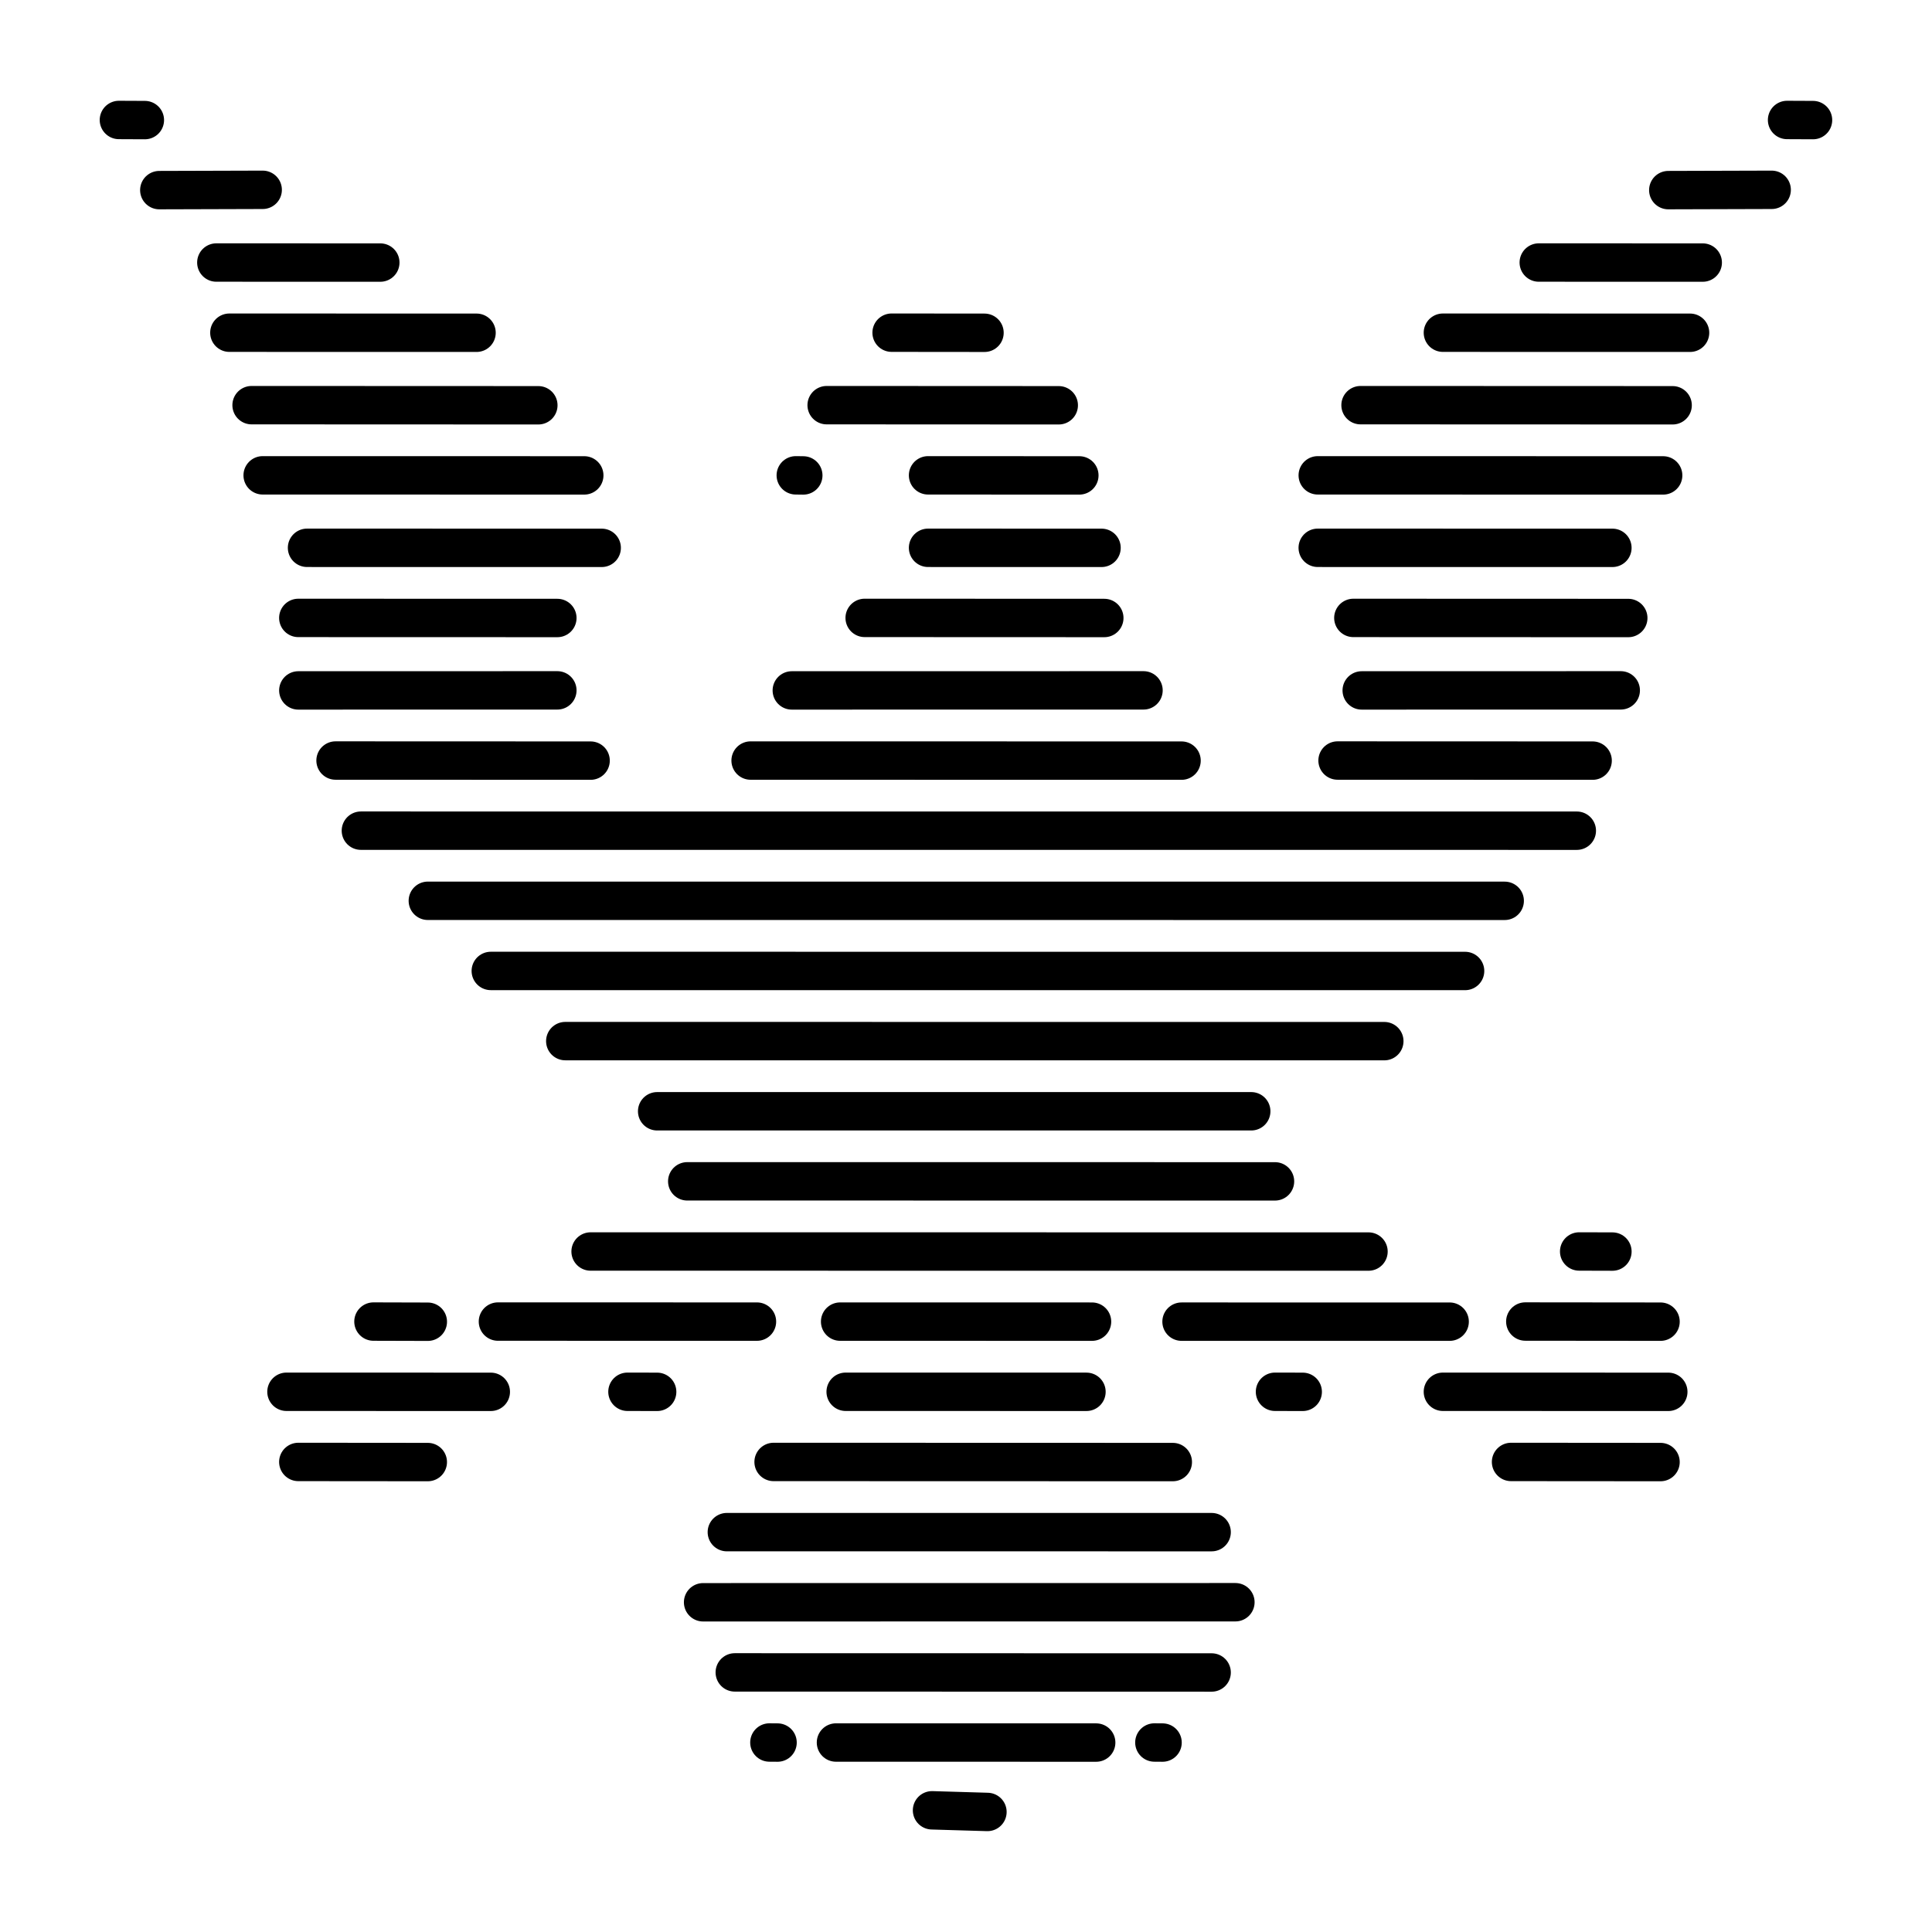 <?xml version="1.0" encoding="UTF-8"?>
<!-- Uploaded to: ICON Repo, www.iconrepo.com, Generator: ICON Repo Mixer Tools -->
<svg width="800px" height="800px" version="1.1" viewBox="144 144 512 512" xmlns="http://www.w3.org/2000/svg">
 <defs>
  <clipPath id="aw">
   <path d="m221 461h358v190.9h-358z"/>
  </clipPath>
  <clipPath id="al">
   <path d="m203 461h292v190.9h-292z"/>
  </clipPath>
  <clipPath id="aa">
   <path d="m305 461h292v190.9h-292z"/>
  </clipPath>
  <clipPath id="p">
   <path d="m194 443h416v208.9h-416z"/>
  </clipPath>
  <clipPath id="e">
   <path d="m247 479h303v172.9h-303z"/>
  </clipPath>
  <clipPath id="d">
   <path d="m186 424h430v227.9h-430z"/>
  </clipPath>
  <clipPath id="c">
   <path d="m192 406h418v245.9h-418z"/>
  </clipPath>
  <clipPath id="b">
   <path d="m148.09 387h253.91v264.9h-253.91z"/>
  </clipPath>
  <clipPath id="a">
   <path d="m400 387h251.9v264.9h-251.9z"/>
  </clipPath>
  <clipPath id="av">
   <path d="m205 387h394v264.9h-394z"/>
  </clipPath>
  <clipPath id="au">
   <path d="m224 368h352v283.9h-352z"/>
  </clipPath>
  <clipPath id="at">
   <path d="m166 368h297v283.9h-297z"/>
  </clipPath>
  <clipPath id="as">
   <path d="m148.09 368h270.91v283.9h-270.91z"/>
  </clipPath>
  <clipPath id="ar">
   <path d="m337 368h297v283.9h-297z"/>
  </clipPath>
  <clipPath id="aq">
   <path d="m382 368h269.9v283.9h-269.9z"/>
  </clipPath>
  <clipPath id="ap">
   <path d="m313 350h338.9v289h-338.9z"/>
  </clipPath>
  <clipPath id="ao">
   <path d="m148.09 350h340.91v289h-340.91z"/>
  </clipPath>
  <clipPath id="an">
   <path d="m148.09 350h253.91v289h-253.91z"/>
  </clipPath>
  <clipPath id="am">
   <path d="m404 350h247.9v289h-247.9z"/>
  </clipPath>
  <clipPath id="ak">
   <path d="m418 331h233.9v289h-233.9z"/>
  </clipPath>
  <clipPath id="aj">
   <path d="m149 275h502.9v289h-502.9z"/>
  </clipPath>
  <clipPath id="ai">
   <path d="m148.09 257h503.81v289h-503.81z"/>
  </clipPath>
  <clipPath id="ah">
   <path d="m148.09 238h503.81v289h-503.81z"/>
  </clipPath>
  <clipPath id="ag">
   <path d="m148.09 220h503.81v289h-503.81z"/>
  </clipPath>
  <clipPath id="af">
   <path d="m148.09 201h296.91v289h-296.91z"/>
  </clipPath>
  <clipPath id="ae">
   <path d="m354 201h297.9v289h-297.9z"/>
  </clipPath>
  <clipPath id="ad">
   <path d="m148.09 183h287.91v288h-287.91z"/>
  </clipPath>
  <clipPath id="ac">
   <path d="m360 183h291.9v288h-291.9z"/>
  </clipPath>
  <clipPath id="ab">
   <path d="m148.09 163h287.91v289h-287.91z"/>
  </clipPath>
  <clipPath id="z">
   <path d="m358 163h293.9v289h-293.9z"/>
  </clipPath>
  <clipPath id="y">
   <path d="m148.09 148.09h299.91v285.91h-299.91z"/>
  </clipPath>
  <clipPath id="x">
   <path d="m246 148.09h334v285.91h-334z"/>
  </clipPath>
  <clipPath id="w">
   <path d="m349 148.09h302.9v285.91h-302.9z"/>
  </clipPath>
  <clipPath id="v">
   <path d="m148.09 148.09h294.91v265.91h-294.91z"/>
  </clipPath>
  <clipPath id="u">
   <path d="m148.09 148.09h282.91v247.91h-282.91z"/>
  </clipPath>
  <clipPath id="t">
   <path d="m219 148.09h350v247.91h-350z"/>
  </clipPath>
  <clipPath id="s">
   <path d="m349 148.09h302.9v265.91h-302.9z"/>
  </clipPath>
  <clipPath id="r">
   <path d="m246 148.09h328v265.91h-328z"/>
  </clipPath>
  <clipPath id="q">
   <path d="m210 148.09h291v265.91h-291z"/>
  </clipPath>
  <clipPath id="o">
   <path d="m360 148.09h291.9v247.91h-291.9z"/>
  </clipPath>
  <clipPath id="n">
   <path d="m382 148.09h269.9v228.91h-269.9z"/>
  </clipPath>
  <clipPath id="m">
   <path d="m148.09 148.09h266.91v228.91h-266.91z"/>
  </clipPath>
  <clipPath id="l">
   <path d="m236 148.09h313v228.91h-313z"/>
  </clipPath>
  <clipPath id="k">
   <path d="m407 148.09h244.9v209.91h-244.9z"/>
  </clipPath>
  <clipPath id="j">
   <path d="m148.09 148.09h240.91v209.91h-240.91z"/>
  </clipPath>
  <clipPath id="i">
   <path d="m148.09 148.09h209.91v190.91h-209.91z"/>
  </clipPath>
  <clipPath id="h">
   <path d="m442 148.09h209.9v190.91h-209.9z"/>
  </clipPath>
  <clipPath id="g">
   <path d="m148.09 148.09h178.91v171.91h-178.91z"/>
  </clipPath>
  <clipPath id="f">
   <path d="m473 148.09h178.9v171.91h-178.9z"/>
  </clipPath>
 </defs>
 <g clip-path="url(#aw)">
  <path transform="matrix(5.038 0 0 5.038 148.09 148.09)" d="m43.162 90.849 13.688 0.002" fill="none" stroke="#000000" stroke-linecap="round" stroke-miterlimit="10" stroke-width="2.02"/>
 </g>
 <g clip-path="url(#al)">
  <path transform="matrix(5.038 0 0 5.038 148.09 148.09)" d="m39.66 90.848 0.429 0.003" fill="none" stroke="#000000" stroke-linecap="round" stroke-miterlimit="10" stroke-width="2.02"/>
 </g>
 <g clip-path="url(#aa)">
  <path transform="matrix(5.038 0 0 5.038 148.09 148.09)" d="m59.911 90.848 0.43 0.003" fill="none" stroke="#000000" stroke-linecap="round" stroke-miterlimit="10" stroke-width="2.02"/>
 </g>
 <g clip-path="url(#p)">
  <path transform="matrix(5.038 0 0 5.038 148.09 148.09)" d="m37.839 87.16 25.084 0.005" fill="none" stroke="#000000" stroke-linecap="round" stroke-miterlimit="10" stroke-width="2.02"/>
 </g>
 <g clip-path="url(#e)">
  <path transform="matrix(5.038 0 0 5.038 148.09 148.09)" d="m48.215 94.415 2.915 0.086" fill="none" stroke="#000000" stroke-linecap="round" stroke-miterlimit="10" stroke-width="2.02"/>
 </g>
 <g clip-path="url(#d)">
  <path transform="matrix(5.038 0 0 5.038 148.09 148.09)" d="m36.173 83.472 28-0.003" fill="none" stroke="#000000" stroke-linecap="round" stroke-miterlimit="10" stroke-width="2.02"/>
 </g>
 <g clip-path="url(#c)">
  <path transform="matrix(5.038 0 0 5.038 148.09 148.09)" d="m37.422 79.782 25.501 7.75e-4" fill="none" stroke="#000000" stroke-linecap="round" stroke-miterlimit="10" stroke-width="2.02"/>
 </g>
 <g clip-path="url(#b)">
  <path transform="matrix(5.038 0 0 5.038 148.09 148.09)" d="m14.88 76.09 6.811 0.006" fill="none" stroke="#000000" stroke-linecap="round" stroke-miterlimit="10" stroke-width="2.02"/>
 </g>
 <g clip-path="url(#a)">
  <path transform="matrix(5.038 0 0 5.038 148.09 148.09)" d="m78.673 76.09 7.863 0.006" fill="none" stroke="#000000" stroke-linecap="round" stroke-miterlimit="10" stroke-width="2.02"/>
 </g>
 <g clip-path="url(#av)">
  <path transform="matrix(5.038 0 0 5.038 148.09 148.09)" d="m39.881 76.09 20.999 0.006" fill="none" stroke="#000000" stroke-linecap="round" stroke-miterlimit="10" stroke-width="2.02"/>
 </g>
 <g clip-path="url(#au)">
  <path transform="matrix(5.038 0 0 5.038 148.09 148.09)" d="m43.672 72.399 12.667 0.002" fill="none" stroke="#000000" stroke-linecap="round" stroke-miterlimit="10" stroke-width="2.02"/>
 </g>
 <g clip-path="url(#at)">
  <path transform="matrix(5.038 0 0 5.038 148.09 148.09)" d="m32.194 72.399 1.562 0.003" fill="none" stroke="#000000" stroke-linecap="round" stroke-miterlimit="10" stroke-width="2.02"/>
 </g>
 <g clip-path="url(#as)">
  <path transform="matrix(5.038 0 0 5.038 148.09 148.09)" d="m14.257 72.399 10.748 0.003" fill="none" stroke="#000000" stroke-linecap="round" stroke-miterlimit="10" stroke-width="2.02"/>
 </g>
 <g clip-path="url(#ar)">
  <path transform="matrix(5.038 0 0 5.038 148.09 148.09)" d="m66.256 72.399 1.458 0.003" fill="none" stroke="#000000" stroke-linecap="round" stroke-miterlimit="10" stroke-width="2.02"/>
 </g>
 <g clip-path="url(#aq)">
  <path transform="matrix(5.038 0 0 5.038 148.09 148.09)" d="m75.088 72.399 11.856 0.003" fill="none" stroke="#000000" stroke-linecap="round" stroke-miterlimit="10" stroke-width="2.02"/>
 </g>
 <g clip-path="url(#ap)">
  <path transform="matrix(5.038 0 0 5.038 148.09 148.09)" d="m61.34 68.71 14.103 7.76e-4" fill="none" stroke="#000000" stroke-linecap="round" stroke-miterlimit="10" stroke-width="2.02"/>
 </g>
 <path transform="matrix(5.038 0 0 5.038 148.09 148.09)" d="m43.381 68.708 13.25 0.002" fill="none" stroke="#000000" stroke-linecap="round" stroke-miterlimit="10" stroke-width="2.02"/>
 <g clip-path="url(#ao)">
  <path transform="matrix(5.038 0 0 5.038 148.09 148.09)" d="m25.381 68.706 13.625 0.002" fill="none" stroke="#000000" stroke-linecap="round" stroke-miterlimit="10" stroke-width="2.02"/>
 </g>
 <g clip-path="url(#an)">
  <path transform="matrix(5.038 0 0 5.038 148.09 148.09)" d="m18.833 68.706 2.859 0.008" fill="none" stroke="#000000" stroke-linecap="round" stroke-miterlimit="10" stroke-width="2.02"/>
 </g>
 <g clip-path="url(#am)">
  <path transform="matrix(5.038 0 0 5.038 148.09 148.09)" d="m79.423 68.704 7.113 0.007" fill="none" stroke="#000000" stroke-linecap="round" stroke-miterlimit="10" stroke-width="2.02"/>
 </g>
 <path transform="matrix(5.038 0 0 5.038 148.09 148.09)" d="m30.255 65.02 40.919 0.003" fill="none" stroke="#000000" stroke-linecap="round" stroke-miterlimit="10" stroke-width="2.02"/>
 <g clip-path="url(#ak)">
  <path transform="matrix(5.038 0 0 5.038 148.09 148.09)" d="m82.256 65.019 1.749 0.005" fill="none" stroke="#000000" stroke-linecap="round" stroke-miterlimit="10" stroke-width="2.02"/>
 </g>
 <path transform="matrix(5.038 0 0 5.038 148.09 148.09)" d="m35.339 61.329 30.917 0.002" fill="none" stroke="#000000" stroke-linecap="round" stroke-miterlimit="10" stroke-width="2.02"/>
 <path transform="matrix(5.038 0 0 5.038 148.09 148.09)" d="m33.756 57.644h31.25" fill="none" stroke="#000000" stroke-linecap="round" stroke-miterlimit="10" stroke-width="2.02"/>
 <g clip-path="url(#aj)">
  <path transform="matrix(5.038 0 0 5.038 148.09 148.09)" d="m28.923 53.953 43.083 0.002" fill="none" stroke="#000000" stroke-linecap="round" stroke-miterlimit="10" stroke-width="2.02"/>
 </g>
 <g clip-path="url(#ai)">
  <path transform="matrix(5.038 0 0 5.038 148.09 148.09)" d="m25.005 50.262 51.25 0.002" fill="none" stroke="#000000" stroke-linecap="round" stroke-miterlimit="10" stroke-width="2.02"/>
 </g>
 <g clip-path="url(#ah)">
  <path transform="matrix(5.038 0 0 5.038 148.09 148.09)" d="m21.693 46.572 56.646 0.002" fill="none" stroke="#000000" stroke-linecap="round" stroke-miterlimit="10" stroke-width="2.02"/>
 </g>
 <g clip-path="url(#ag)">
  <path transform="matrix(5.038 0 0 5.038 148.09 148.09)" d="m18.172 42.883 63.96 0.002" fill="none" stroke="#000000" stroke-linecap="round" stroke-miterlimit="10" stroke-width="2.02"/>
 </g>
 <g clip-path="url(#af)">
  <path transform="matrix(5.038 0 0 5.038 148.09 148.09)" d="m16.839 39.194 13.416 0.005" fill="none" stroke="#000000" stroke-linecap="round" stroke-miterlimit="10" stroke-width="2.02"/>
 </g>
 <path transform="matrix(5.038 0 0 5.038 148.09 148.09)" d="m38.672 39.195 22.668 0.004" fill="none" stroke="#000000" stroke-linecap="round" stroke-miterlimit="10" stroke-width="2.02"/>
 <g clip-path="url(#ae)">
  <path transform="matrix(5.038 0 0 5.038 148.09 148.09)" d="m69.547 39.194 13.417 0.005" fill="none" stroke="#000000" stroke-linecap="round" stroke-miterlimit="10" stroke-width="2.02"/>
 </g>
 <g clip-path="url(#ad)">
  <path transform="matrix(5.038 0 0 5.038 148.09 148.09)" d="m14.881 35.506 13.625-0.003" fill="none" stroke="#000000" stroke-linecap="round" stroke-miterlimit="10" stroke-width="2.02"/>
 </g>
 <path transform="matrix(5.038 0 0 5.038 148.09 148.09)" d="m40.839 35.506 18.5-0.003" fill="none" stroke="#000000" stroke-linecap="round" stroke-miterlimit="10" stroke-width="2.02"/>
 <g clip-path="url(#ac)">
  <path transform="matrix(5.038 0 0 5.038 148.09 148.09)" d="m70.818 35.506 13.625-0.003" fill="none" stroke="#000000" stroke-linecap="round" stroke-miterlimit="10" stroke-width="2.02"/>
 </g>
 <g clip-path="url(#ab)">
  <path transform="matrix(5.038 0 0 5.038 148.09 148.09)" d="m14.88 31.692 13.626 0.004" fill="none" stroke="#000000" stroke-linecap="round" stroke-miterlimit="10" stroke-width="2.02"/>
 </g>
 <path transform="matrix(5.038 0 0 5.038 148.09 148.09)" d="m44.672 31.691 12.605 0.005" fill="none" stroke="#000000" stroke-linecap="round" stroke-miterlimit="10" stroke-width="2.02"/>
 <g clip-path="url(#z)">
  <path transform="matrix(5.038 0 0 5.038 148.09 148.09)" d="m70.378 31.692 14.461 0.005" fill="none" stroke="#000000" stroke-linecap="round" stroke-miterlimit="10" stroke-width="2.02"/>
 </g>
 <g clip-path="url(#y)">
  <path transform="matrix(5.038 0 0 5.038 148.09 148.09)" d="m15.339 28.004 15.5 0.002" fill="none" stroke="#000000" stroke-linecap="round" stroke-miterlimit="10" stroke-width="2.02"/>
 </g>
 <g clip-path="url(#x)">
  <path transform="matrix(5.038 0 0 5.038 148.09 148.09)" d="m48.006 28.004 9.125 0.002" fill="none" stroke="#000000" stroke-linecap="round" stroke-miterlimit="10" stroke-width="2.02"/>
 </g>
 <g clip-path="url(#w)">
  <path transform="matrix(5.038 0 0 5.038 148.09 148.09)" d="m68.504 28.004 15.5 0.002" fill="none" stroke="#000000" stroke-linecap="round" stroke-miterlimit="10" stroke-width="2.02"/>
 </g>
 <g clip-path="url(#v)">
  <path transform="matrix(5.038 0 0 5.038 148.09 148.09)" d="m13.005 24.192 16.917 0.003" fill="none" stroke="#000000" stroke-linecap="round" stroke-miterlimit="10" stroke-width="2.02"/>
 </g>
 <g clip-path="url(#u)">
  <path transform="matrix(5.038 0 0 5.038 148.09 148.09)" d="m12.422 20.501 15.084 0.006" fill="none" stroke="#000000" stroke-linecap="round" stroke-miterlimit="10" stroke-width="2.02"/>
 </g>
 <g clip-path="url(#t)">
  <path transform="matrix(5.038 0 0 5.038 148.09 148.09)" d="m42.672 20.501 12.209 0.006" fill="none" stroke="#000000" stroke-linecap="round" stroke-miterlimit="10" stroke-width="2.02"/>
 </g>
 <g clip-path="url(#s)">
  <path transform="matrix(5.038 0 0 5.038 148.09 148.09)" d="m68.505 24.192 18.169 0.004" fill="none" stroke="#000000" stroke-linecap="round" stroke-miterlimit="10" stroke-width="2.02"/>
 </g>
 <g clip-path="url(#r)">
  <path transform="matrix(5.038 0 0 5.038 148.09 148.09)" d="m48.006 24.192 7.958 0.004" fill="none" stroke="#000000" stroke-linecap="round" stroke-miterlimit="10" stroke-width="2.02"/>
 </g>
 <g clip-path="url(#q)">
  <path transform="matrix(5.038 0 0 5.038 148.09 148.09)" d="m41.048 24.192 0.395 0.005" fill="none" stroke="#000000" stroke-linecap="round" stroke-miterlimit="10" stroke-width="2.02"/>
 </g>
 <g clip-path="url(#o)">
  <path transform="matrix(5.038 0 0 5.038 148.09 148.09)" d="m70.756 20.501 16.416 0.006" fill="none" stroke="#000000" stroke-linecap="round" stroke-miterlimit="10" stroke-width="2.02"/>
 </g>
 <g clip-path="url(#n)">
  <path transform="matrix(5.038 0 0 5.038 148.09 148.09)" d="m75.088 16.689 13.001 0.003" fill="none" stroke="#000000" stroke-linecap="round" stroke-miterlimit="10" stroke-width="2.02"/>
 </g>
 <g clip-path="url(#m)">
  <path transform="matrix(5.038 0 0 5.038 148.09 148.09)" d="m11.254 16.689 13.001 0.003" fill="none" stroke="#000000" stroke-linecap="round" stroke-miterlimit="10" stroke-width="2.02"/>
 </g>
 <g clip-path="url(#l)">
  <path transform="matrix(5.038 0 0 5.038 148.09 148.09)" d="m46.089 16.688 4.886 0.005" fill="none" stroke="#000000" stroke-linecap="round" stroke-miterlimit="10" stroke-width="2.02"/>
 </g>
 <g clip-path="url(#k)">
  <path transform="matrix(5.038 0 0 5.038 148.09 148.09)" d="m80.131 12.998 8.625 0.002" fill="none" stroke="#000000" stroke-linecap="round" stroke-miterlimit="10" stroke-width="2.02"/>
 </g>
 <g clip-path="url(#j)">
  <path transform="matrix(5.038 0 0 5.038 148.09 148.09)" d="m10.568 12.998 8.625 0.002" fill="none" stroke="#000000" stroke-linecap="round" stroke-miterlimit="10" stroke-width="2.02"/>
 </g>
 <g clip-path="url(#i)">
  <path transform="matrix(5.038 0 0 5.038 148.09 148.09)" d="m7.568 9.189 5.438-0.016" fill="none" stroke="#000000" stroke-linecap="round" stroke-miterlimit="10" stroke-width="2.02"/>
 </g>
 <g clip-path="url(#h)">
  <path transform="matrix(5.038 0 0 5.038 148.09 148.09)" d="m86.944 9.189 5.438-0.016" fill="none" stroke="#000000" stroke-linecap="round" stroke-miterlimit="10" stroke-width="2.02"/>
 </g>
 <g clip-path="url(#g)">
  <path transform="matrix(5.038 0 0 5.038 148.09 148.09)" d="m5.443 5.499 1.365 0.006" fill="none" stroke="#000000" stroke-linecap="round" stroke-miterlimit="10" stroke-width="2.02"/>
 </g>
 <g clip-path="url(#f)">
  <path transform="matrix(5.038 0 0 5.038 148.09 148.09)" d="m93.192 5.499 1.365 0.006" fill="none" stroke="#000000" stroke-linecap="round" stroke-miterlimit="10" stroke-width="2.02"/>
 </g>
</svg>